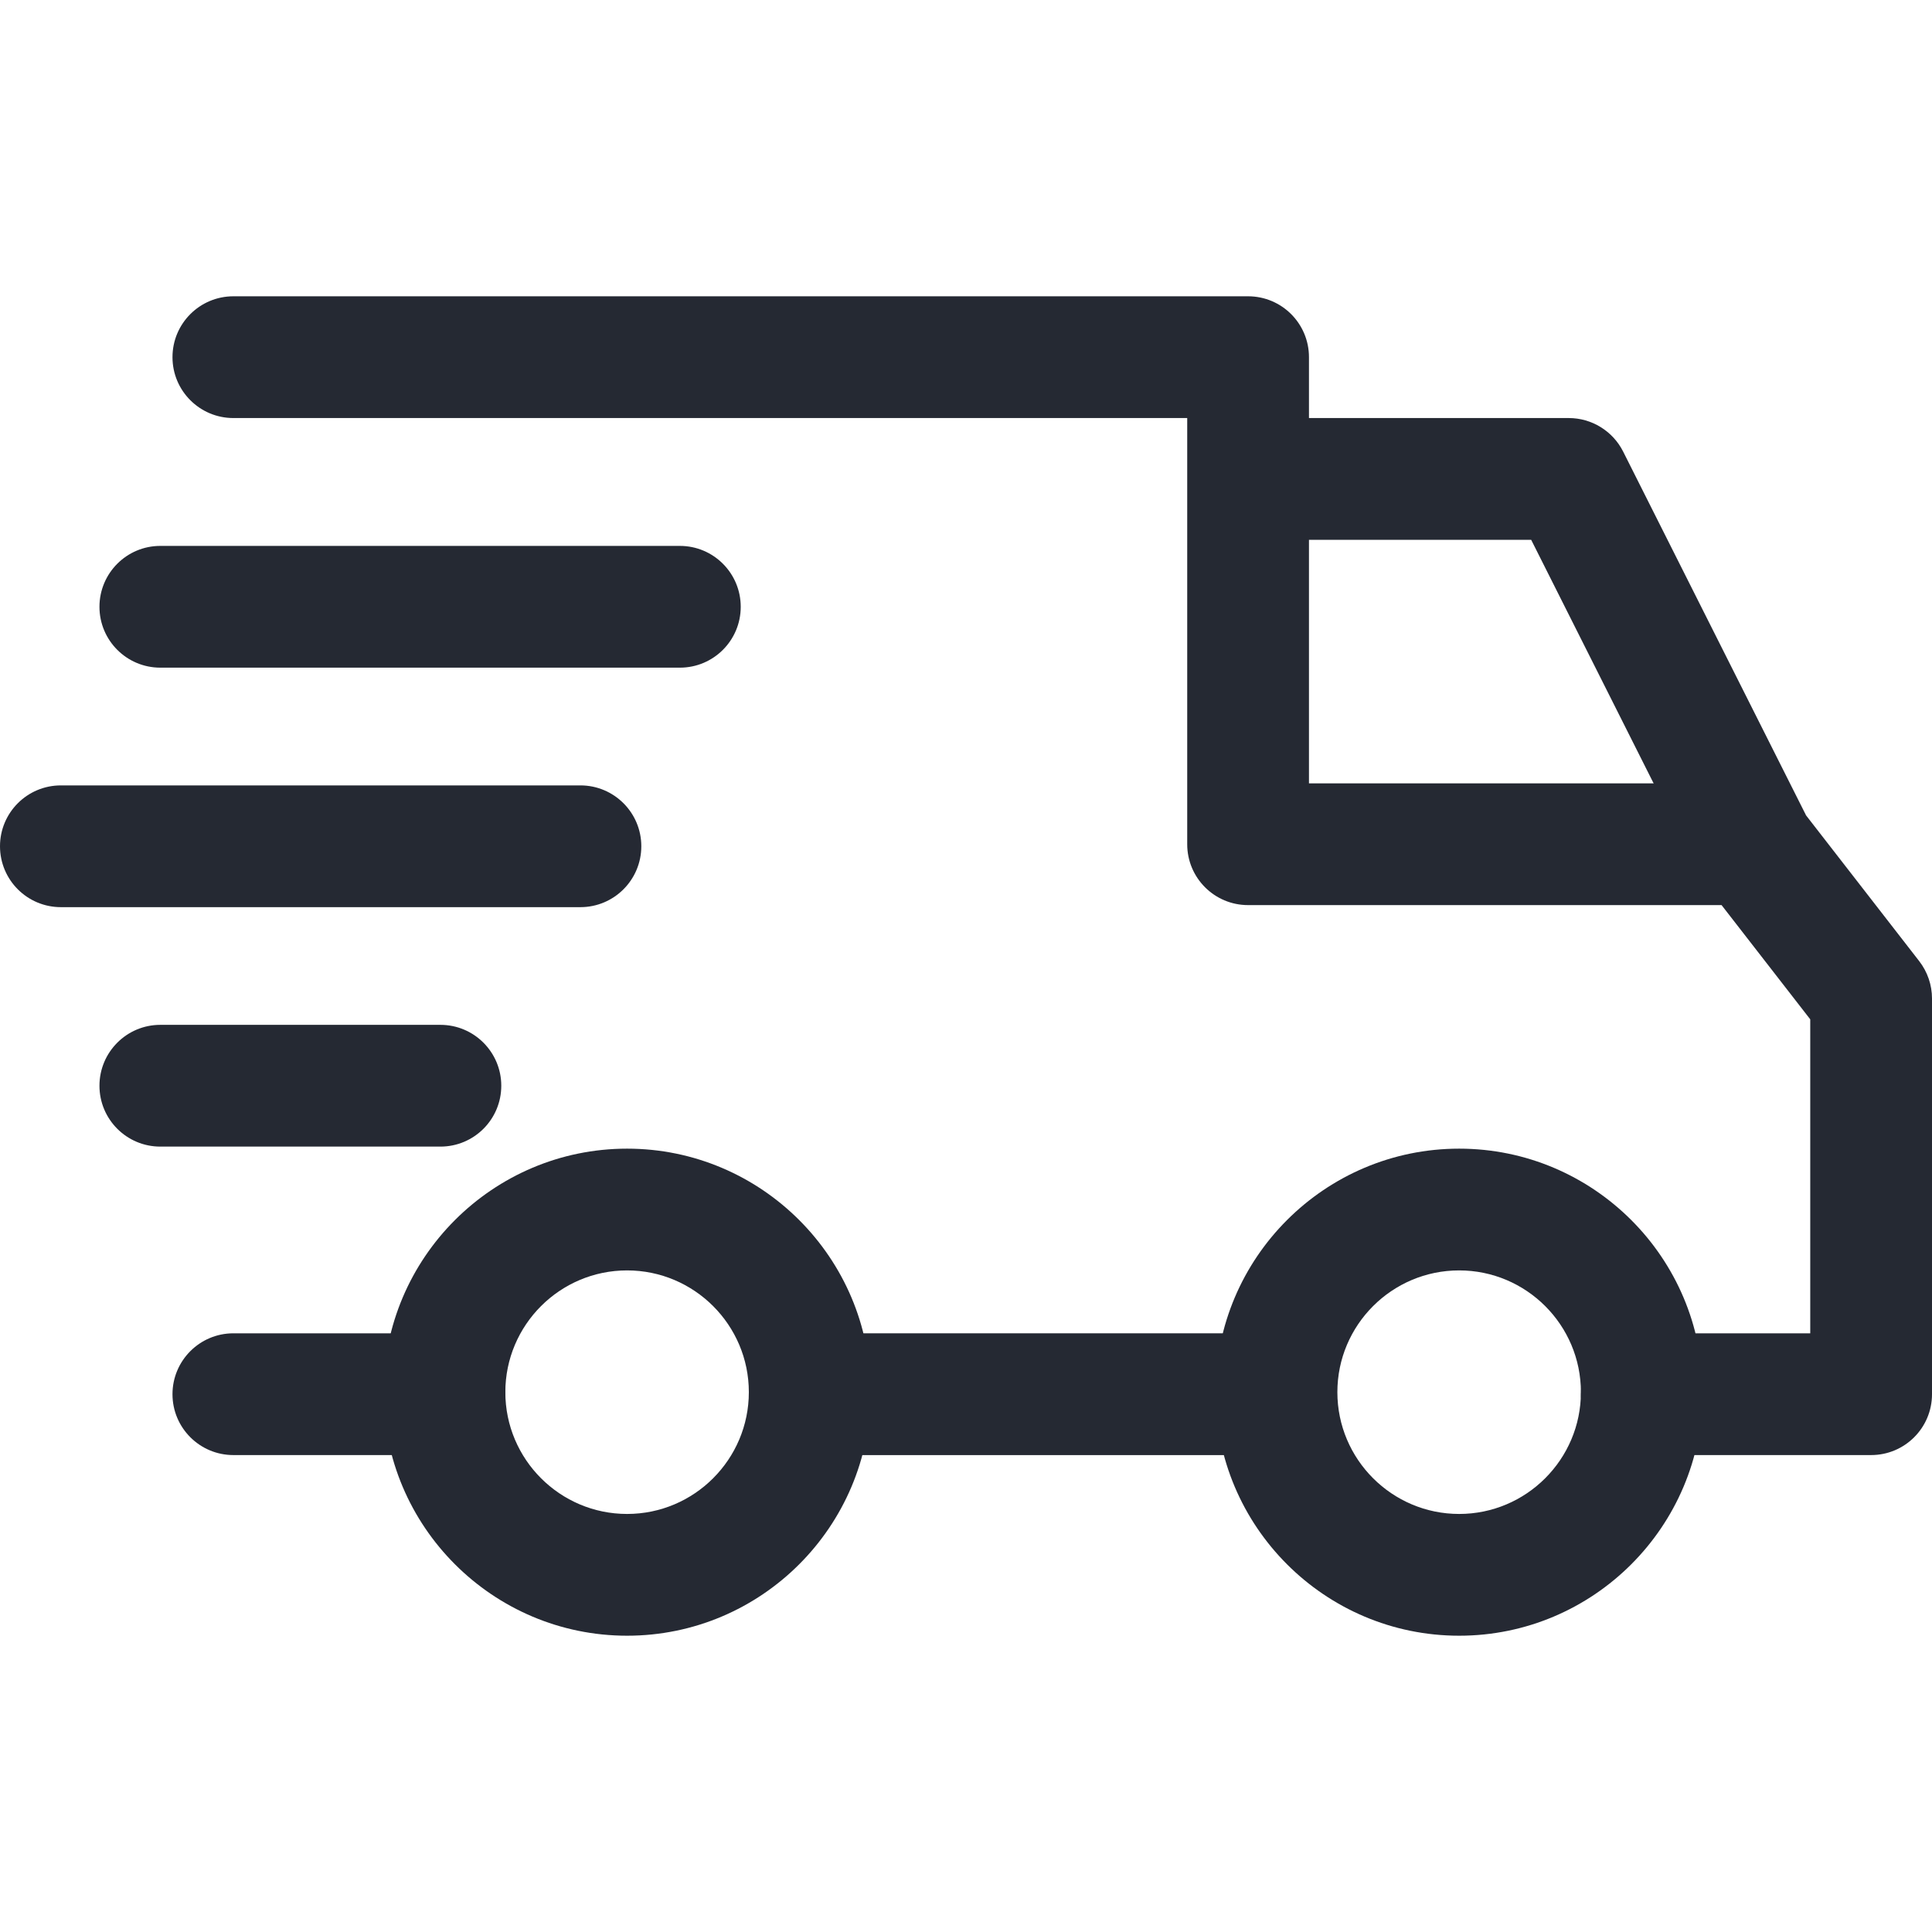 <?xml version="1.0" encoding="UTF-8"?>
<svg xmlns="http://www.w3.org/2000/svg" width="50" height="50" viewBox="0 0 50 50" fill="none">
  <path d="M37.763 29.727C34.287 29.727 31.46 32.554 31.46 36.029C31.46 39.505 34.287 42.332 37.763 42.332C41.238 42.332 44.065 39.505 44.065 36.029C44.065 32.554 41.238 29.727 37.763 29.727ZM37.763 39.181C36.025 39.181 34.611 37.767 34.611 36.029C34.611 34.291 36.025 32.878 37.763 32.878C39.5 32.878 40.914 34.291 40.914 36.029C40.914 37.767 39.5 39.181 37.763 39.181Z" fill="#252933"></path>
  <path d="M16.229 29.727C12.754 29.727 9.926 32.554 9.926 36.029C9.926 39.505 12.754 42.332 16.229 42.332C19.704 42.332 22.531 39.505 22.531 36.029C22.531 32.554 19.704 29.727 16.229 29.727ZM16.229 39.181C14.491 39.181 13.078 37.767 13.078 36.029C13.078 34.291 14.491 32.878 16.229 32.878C17.966 32.878 19.38 34.291 19.38 36.029C19.38 37.767 17.967 39.181 16.229 39.181Z" fill="#252933"></path>
  <path d="M42.007 11.687C41.739 11.155 41.194 10.819 40.599 10.819H32.3V13.971H39.627L43.917 22.504L46.734 21.088L42.007 11.687Z" fill="#252933"></path>
  <path d="M33.035 34.506H21.113V37.658H33.035V34.506Z" fill="#252933"></path>
  <path d="M11.502 34.506H6.04C5.17 34.506 4.464 35.212 4.464 36.082C4.464 36.952 5.17 37.657 6.04 37.657H11.502C12.373 37.657 13.078 36.952 13.078 36.082C13.078 35.212 12.372 34.506 11.502 34.506Z" fill="#252933"></path>
  <path d="M49.669 24.874L46.57 20.882C46.272 20.498 45.813 20.273 45.326 20.273H33.876V9.244C33.876 8.373 33.171 7.668 32.3 7.668H6.04C5.17 7.668 4.464 8.373 4.464 9.244C4.464 10.114 5.17 10.819 6.04 10.819H30.725V21.849C30.725 22.719 31.43 23.424 32.3 23.424H44.554L46.849 26.38V34.506H42.489C41.619 34.506 40.914 35.212 40.914 36.082C40.914 36.952 41.619 37.657 42.489 37.657H48.424C49.295 37.657 50 36.952 50 36.082V25.84C50 25.491 49.883 25.15 49.669 24.874Z" fill="#252933"></path>
  <path d="M11.397 26.523H4.149C3.279 26.523 2.574 27.229 2.574 28.099C2.574 28.969 3.279 29.674 4.149 29.674H11.397C12.268 29.674 12.973 28.969 12.973 28.099C12.973 27.229 12.268 26.523 11.397 26.523Z" fill="#252933"></path>
  <path d="M15.021 20.326H1.576C0.705 20.326 0 21.031 0 21.901C0 22.772 0.705 23.477 1.576 23.477H15.021C15.891 23.477 16.597 22.771 16.597 21.901C16.597 21.031 15.891 20.326 15.021 20.326Z" fill="#252933"></path>
  <path d="M17.595 14.128H4.149C3.279 14.128 2.574 14.834 2.574 15.704C2.574 16.574 3.279 17.279 4.149 17.279H17.595C18.465 17.279 19.17 16.574 19.17 15.704C19.17 14.834 18.465 14.128 17.595 14.128Z" fill="#252933"></path>
</svg>
